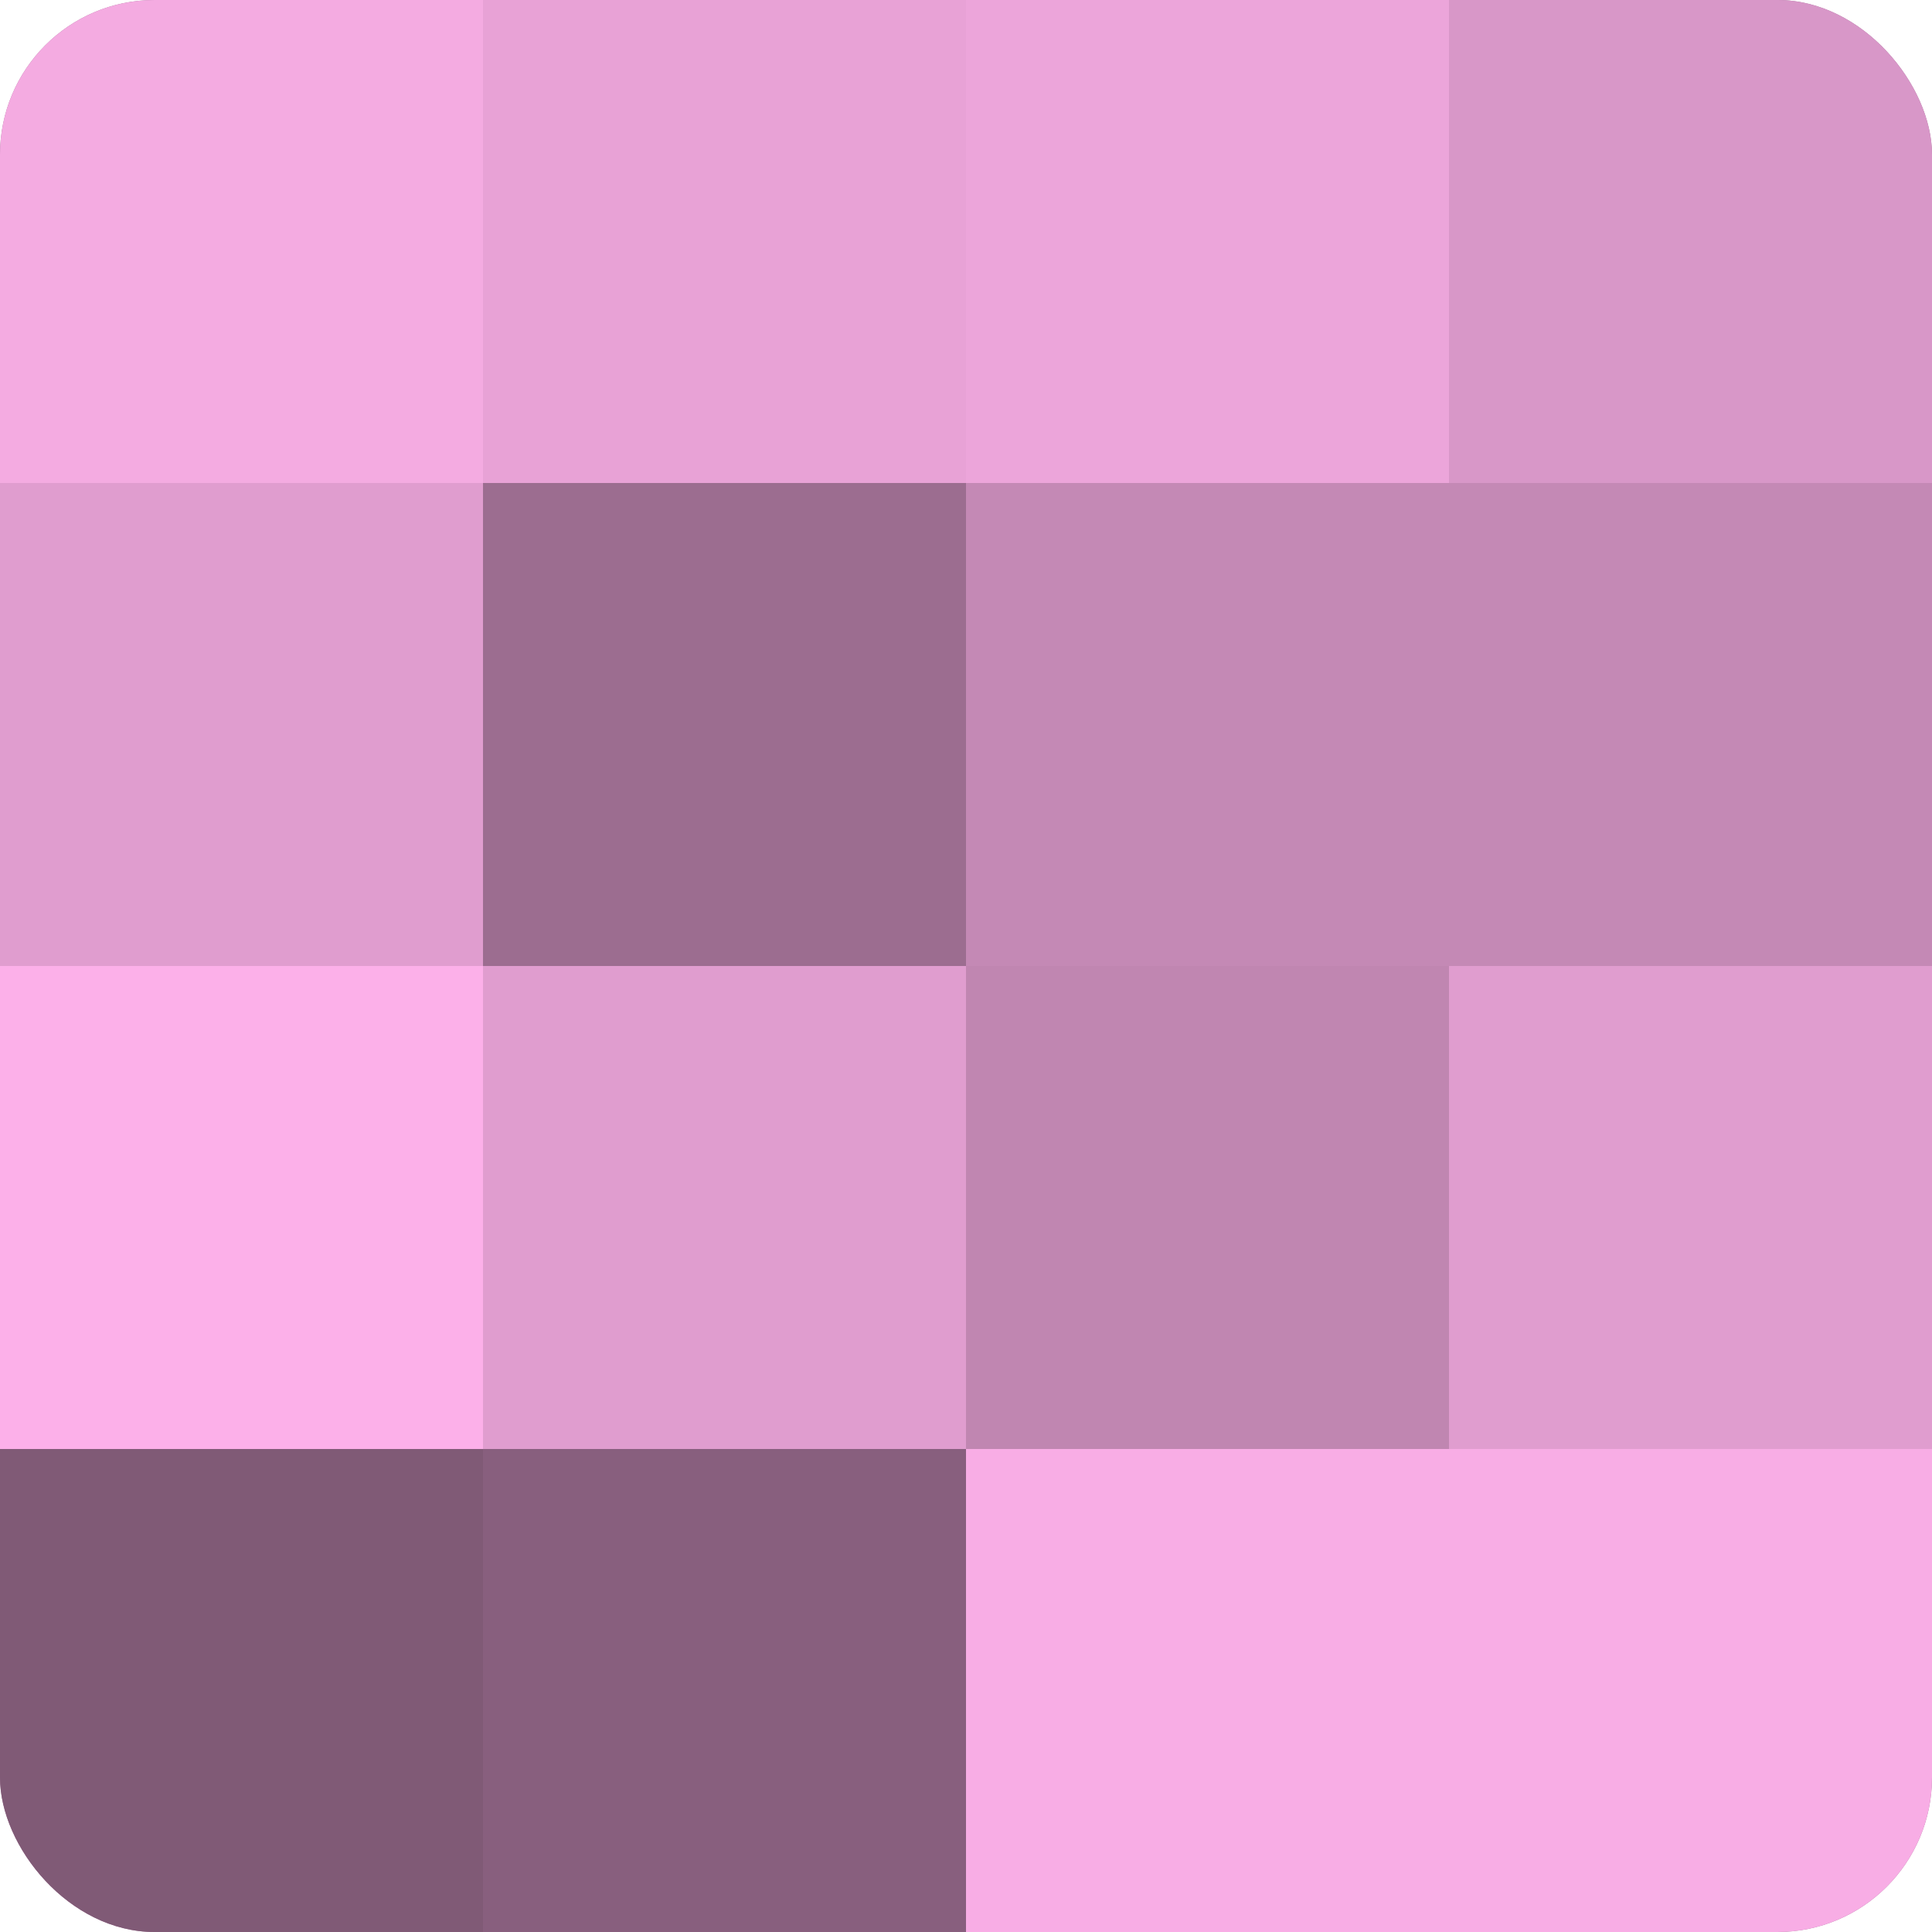 <?xml version="1.0" encoding="UTF-8"?>
<svg xmlns="http://www.w3.org/2000/svg" width="60" height="60" viewBox="0 0 100 100" preserveAspectRatio="xMidYMid meet"><defs><clipPath id="c" width="100" height="100"><rect width="100" height="100" rx="8" ry="8"/></clipPath></defs><g clip-path="url(#c)"><rect width="100" height="100" fill="#a07094"/><rect width="25" height="25" fill="#f4abe1"/><rect y="25" width="25" height="25" fill="#e09dcf"/><rect y="50" width="25" height="25" fill="#fcb0e9"/><rect y="75" width="25" height="25" fill="#805a76"/><rect x="25" width="25" height="25" fill="#e8a2d6"/><rect x="25" y="25" width="25" height="25" fill="#9c6d90"/><rect x="25" y="50" width="25" height="25" fill="#e09dcf"/><rect x="25" y="75" width="25" height="25" fill="#885f7e"/><rect x="50" width="25" height="25" fill="#eca5da"/><rect x="50" y="25" width="25" height="25" fill="#c489b5"/><rect x="50" y="50" width="25" height="25" fill="#c086b1"/><rect x="50" y="75" width="25" height="25" fill="#f8ade5"/><rect x="75" width="25" height="25" fill="#d897c8"/><rect x="75" y="25" width="25" height="25" fill="#c489b5"/><rect x="75" y="50" width="25" height="25" fill="#e09dcf"/><rect x="75" y="75" width="25" height="25" fill="#f8ade5"/></g></svg>
